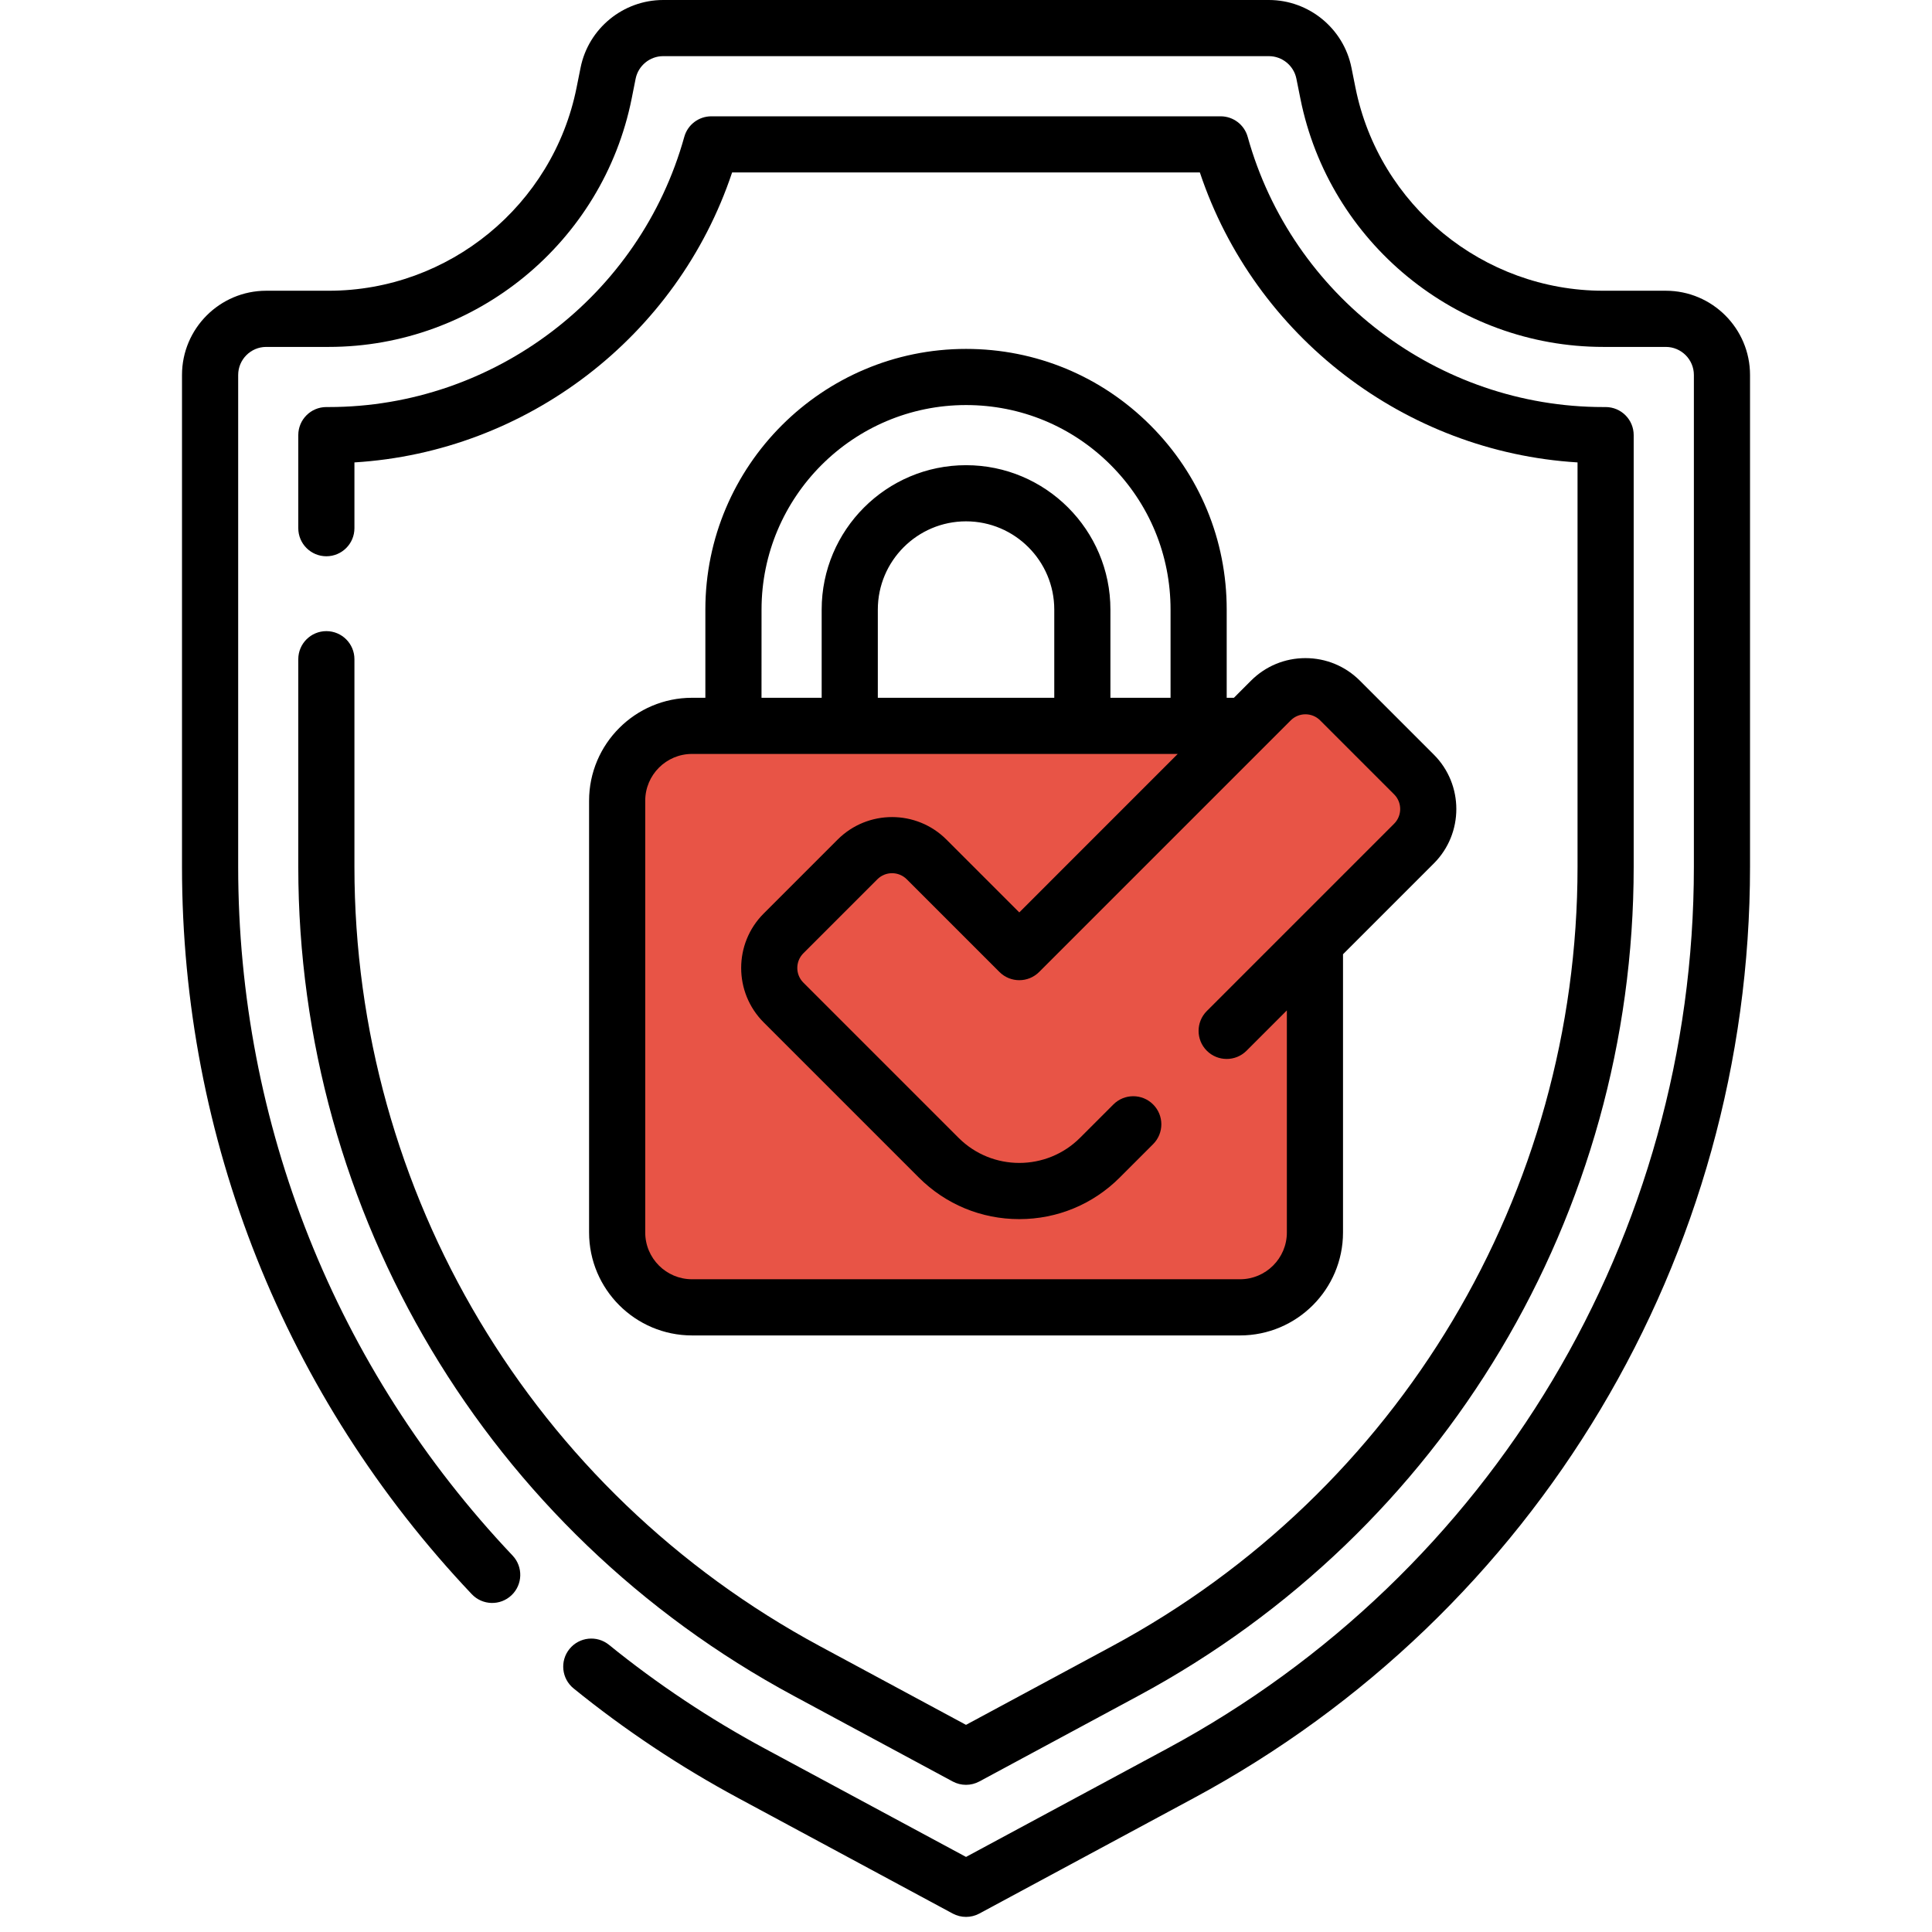 <svg width="64" height="64" viewBox="0 0 64 64" fill="none" xmlns="http://www.w3.org/2000/svg">
<g clip-path="url(#clip0_899_3829)">
<path d="M41.638 24.379H21.228L20.094 33.451L21.228 43.089H42.205L43.339 40.821V31.75L47.308 27.781L46.174 24.946L42.772 22.678L41.638 24.379Z" fill="#E85446"/>
<path d="M55.181 9.631H53.11C49.133 9.631 45.681 6.801 44.901 2.902L44.769 2.243C44.509 0.943 43.358 0 42.033 0H21.968C20.643 0 19.492 0.943 19.232 2.243L19.1 2.901C18.32 6.801 14.868 9.631 10.891 9.631H8.82C7.281 9.631 6.029 10.883 6.029 12.422V28.715C6.029 37.716 9.438 46.273 15.629 52.81C15.982 53.182 16.57 53.199 16.944 52.845C17.317 52.492 17.333 51.903 16.98 51.53C11.118 45.341 7.89 37.238 7.89 28.715V12.422C7.89 11.909 8.307 11.492 8.82 11.492H10.891C15.752 11.492 19.971 8.032 20.925 3.266L21.056 2.608C21.143 2.175 21.527 1.86 21.968 1.86H42.033C42.475 1.86 42.859 2.175 42.945 2.608L43.077 3.266C44.03 8.032 48.25 11.492 53.11 11.492H55.181C55.694 11.492 56.112 11.909 56.112 12.422V28.715C56.112 40.938 49.426 52.13 38.664 57.925L32.001 61.513L25.337 57.925C23.515 56.944 21.777 55.787 20.173 54.487C19.774 54.164 19.189 54.225 18.865 54.624C18.541 55.023 18.603 55.609 19.002 55.932C20.696 57.306 22.531 58.527 24.455 59.563L31.56 63.389C31.835 63.537 32.166 63.537 32.442 63.389L39.546 59.563C50.911 53.443 57.972 41.623 57.972 28.714V12.422C57.972 10.883 56.72 9.631 55.181 9.631Z" fill="black"/>
<path d="M10.811 20.907C10.297 20.907 9.881 21.324 9.881 21.837V28.715C9.881 40.204 16.165 50.724 26.281 56.171L31.559 59.014C31.834 59.162 32.165 59.162 32.441 59.014L37.719 56.171C47.834 50.724 54.118 40.204 54.118 28.715V14.414C54.118 13.9 53.702 13.484 53.188 13.484H53.109C47.64 13.484 42.797 9.803 41.331 4.533C41.219 4.131 40.853 3.853 40.435 3.853H23.564C23.146 3.853 22.78 4.131 22.668 4.533C21.202 9.803 16.359 13.484 10.89 13.484H10.811C10.297 13.484 9.881 13.9 9.881 14.414V17.497C9.881 18.01 10.297 18.427 10.811 18.427C11.325 18.427 11.741 18.01 11.741 17.497V15.318C17.453 14.97 22.438 11.149 24.252 5.713H39.747C41.562 11.149 46.547 14.97 52.258 15.318V28.715C52.258 39.518 46.349 49.411 36.837 54.533L32 57.138L27.163 54.533C17.65 49.411 11.741 39.518 11.741 28.715V21.837C11.741 21.324 11.325 20.907 10.811 20.907Z" fill="black"/>
<path d="M19.514 26.526V40.827C19.514 42.708 21.044 44.238 22.924 44.238H41.078C42.959 44.238 44.489 42.708 44.489 40.827V31.611L47.498 28.602C48.491 27.609 48.491 25.992 47.498 24.998L45.047 22.547C44.565 22.066 43.925 21.801 43.244 21.801C42.564 21.801 41.924 22.066 41.442 22.547L40.875 23.115H40.636V20.193C40.637 17.886 39.738 15.718 38.107 14.087C36.476 12.456 34.308 11.558 32.001 11.558C27.24 11.558 23.366 15.431 23.366 20.193V23.115H22.924C21.044 23.115 19.514 24.645 19.514 26.526ZM43.731 23.863L46.182 26.314C46.45 26.582 46.45 27.019 46.182 27.287L39.977 33.492C39.614 33.855 39.614 34.444 39.977 34.807C40.341 35.17 40.93 35.17 41.293 34.807L42.629 33.471V40.827C42.629 41.682 41.933 42.377 41.078 42.377H22.924C22.069 42.377 21.374 41.682 21.374 40.827V26.526C21.374 25.671 22.069 24.975 22.924 24.975H39.014L33.765 30.225L31.352 27.812C30.359 26.818 28.742 26.818 27.748 27.812L25.297 30.263C24.304 31.256 24.304 32.873 25.297 33.867L30.437 39.007C31.326 39.896 32.508 40.385 33.765 40.385C35.022 40.385 36.204 39.896 37.093 39.007L38.198 37.902C38.562 37.538 38.562 36.949 38.198 36.586C37.835 36.223 37.246 36.223 36.883 36.586L35.778 37.691C34.668 38.801 32.862 38.801 31.753 37.691L26.613 32.551C26.344 32.283 26.345 31.846 26.613 31.578L29.064 29.127C29.332 28.859 29.769 28.859 30.037 29.127L33.108 32.198C33.471 32.561 34.06 32.561 34.423 32.198C35.105 31.516 41.942 24.679 42.758 23.863C43.026 23.595 43.463 23.595 43.731 23.863ZM34.924 23.115H29.079V20.193C29.079 18.581 30.39 17.27 32.001 17.27C33.613 17.27 34.924 18.581 34.924 20.193V23.115ZM25.227 20.193C25.227 16.457 28.266 13.418 32.001 13.418C33.811 13.418 35.512 14.123 36.792 15.402C38.071 16.682 38.776 18.383 38.776 20.193V23.115H36.784V20.193C36.784 17.555 34.639 15.41 32.001 15.41C29.364 15.41 27.219 17.556 27.219 20.193V23.115H25.226L25.227 20.193Z" fill="black"/>
</g>
<defs>
<clipPath id="clip0_899_3829">
<rect width="63.5" height="63.5" fill="white" transform="translate(0.25)"/>
</clipPath>
</defs>
</svg>
